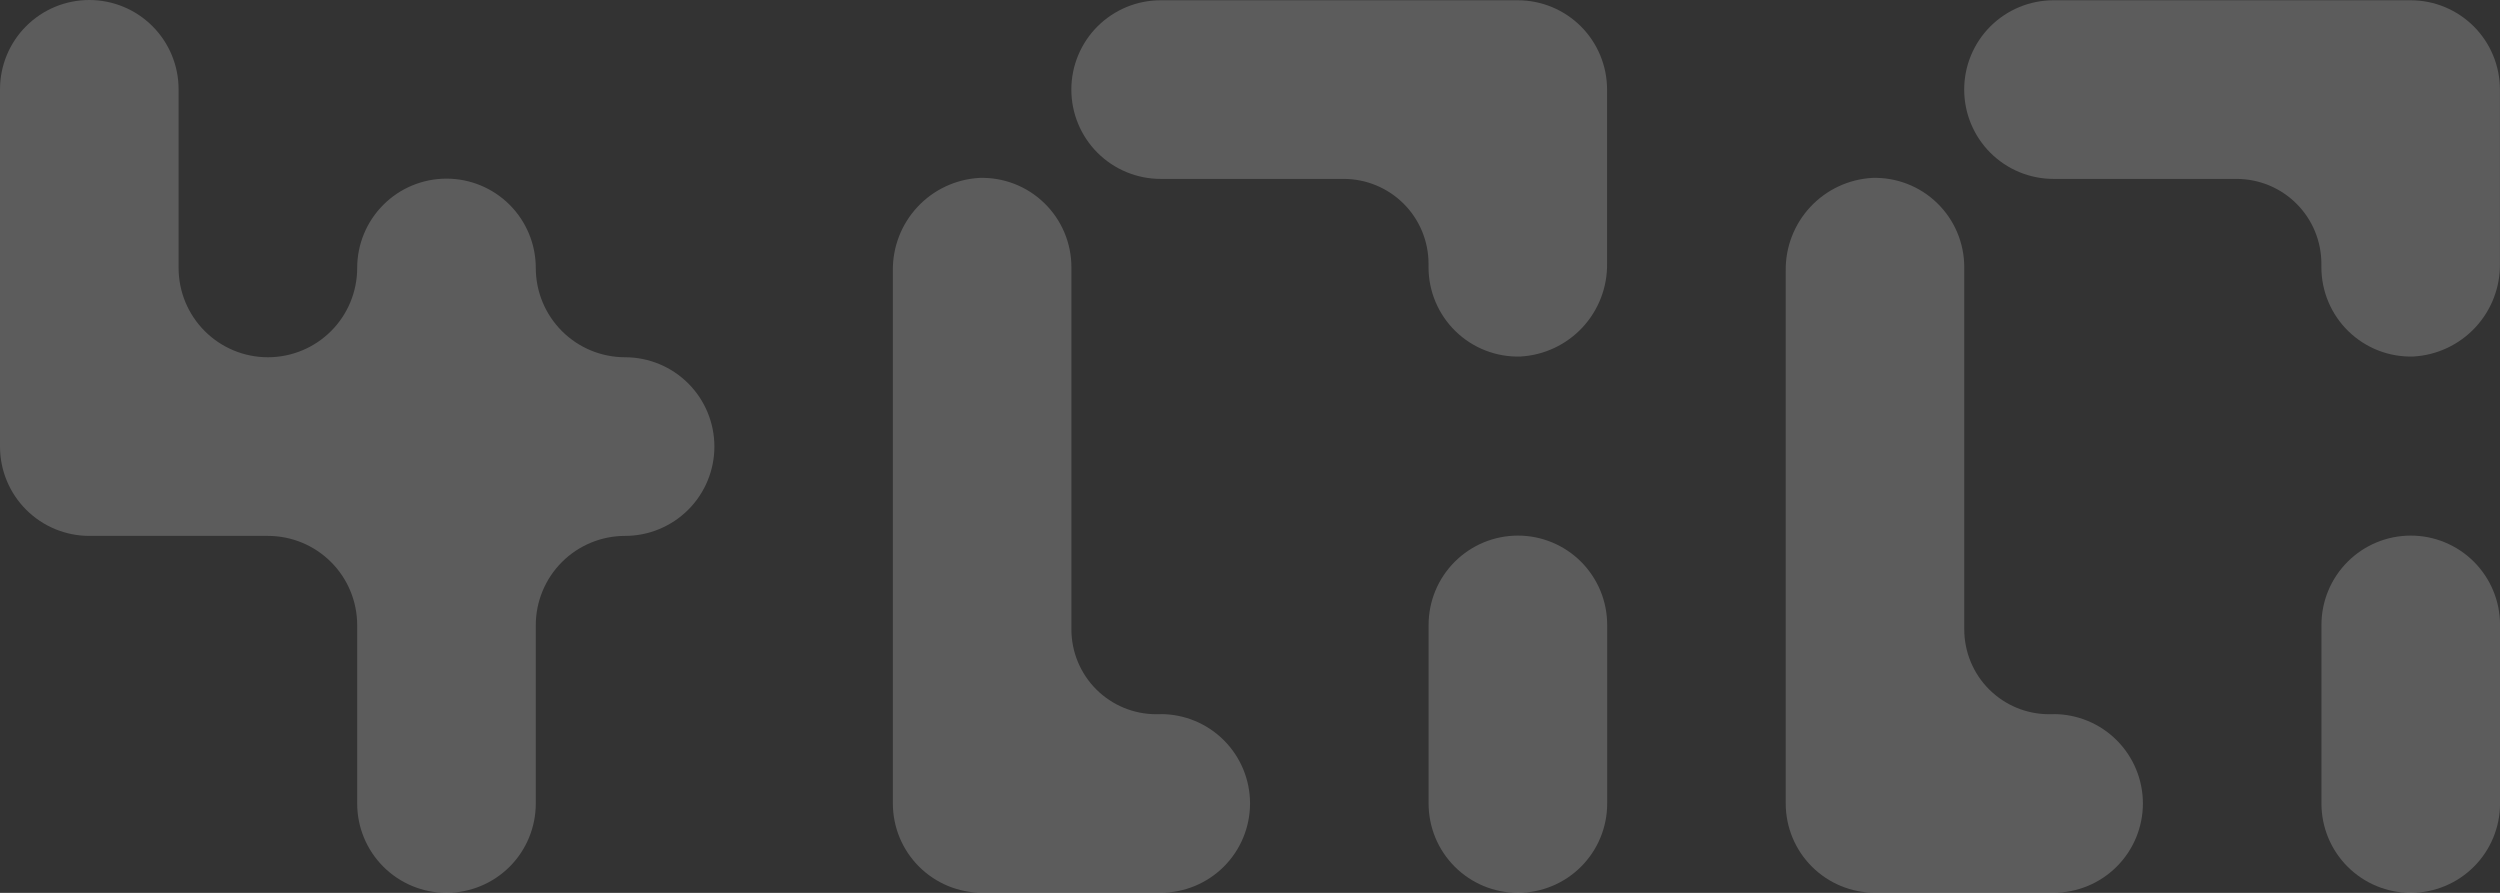 <svg width="112" height="40" viewBox="0 0 112 40" fill="none" xmlns="http://www.w3.org/2000/svg">
<rect x="0" y="0" width="112" height="40" fill="#333333" stroke="none"/>
<path d="M67.999 0.012H51.996C50.935 0.012 49.918 0.434 49.167 1.184C48.417 1.934 47.996 2.952 47.996 4.013C47.996 5.075 48.417 6.092 49.167 6.843C49.918 7.593 50.935 8.015 51.996 8.015H60.197C61.205 8.015 62.172 8.415 62.885 9.128C63.598 9.841 63.998 10.808 63.998 11.816V11.971C63.998 12.507 64.105 13.037 64.314 13.531C64.522 14.024 64.828 14.471 65.213 14.844C65.597 15.217 66.052 15.51 66.552 15.703C67.052 15.897 67.585 15.989 68.121 15.972C69.179 15.912 70.174 15.444 70.896 14.668C71.618 13.891 72.013 12.865 71.997 11.805V4.015C71.997 3.49 71.894 2.969 71.693 2.484C71.493 1.998 71.198 1.557 70.827 1.185C70.456 0.814 70.015 0.519 69.529 0.317C69.044 0.116 68.524 0.012 67.999 0.012ZM51.999 31.997H51.799C50.791 31.997 49.825 31.597 49.112 30.884C48.399 30.171 47.999 29.204 47.999 28.196V11.971C47.999 11.435 47.892 10.905 47.683 10.411C47.474 9.917 47.169 9.471 46.784 9.098C46.4 8.724 45.944 8.432 45.445 8.238C44.945 8.045 44.412 7.953 43.876 7.97C42.817 8.03 41.823 8.497 41.101 9.273C40.378 10.05 39.984 11.075 40 12.136V35.994C40 37.055 40.421 38.073 41.171 38.823C41.922 39.573 42.939 39.995 44 39.995H52.001C53.062 39.995 54.08 39.573 54.83 38.823C55.58 38.073 56.002 37.055 56.002 35.994C56.002 34.932 55.58 33.915 54.83 33.164C54.08 32.414 53.062 31.992 52.001 31.992L51.999 31.997ZM68.001 23.995C66.941 23.995 65.923 24.416 65.173 25.167C64.422 25.917 64.001 26.935 64.001 27.996V35.999C64.001 37.06 64.422 38.078 65.173 38.828C65.923 39.578 66.941 40 68.001 40C69.062 40 70.08 39.578 70.83 38.828C71.581 38.078 72.002 37.06 72.002 35.999V27.996C72.002 27.47 71.899 26.95 71.698 26.464C71.496 25.978 71.201 25.537 70.83 25.165C70.458 24.793 70.016 24.499 69.531 24.298C69.045 24.097 68.527 23.994 68.001 23.995ZM28.004 16.005C26.943 16.005 25.925 15.584 25.175 14.833C24.425 14.083 24.003 13.065 24.003 12.004C24.003 10.943 23.582 9.925 22.832 9.175C22.081 8.424 21.064 8.003 20.003 8.003C18.942 8.003 17.924 8.424 17.174 9.175C16.424 9.925 16.002 10.943 16.002 12.004C16.002 13.065 15.581 14.083 14.831 14.833C14.08 15.584 13.063 16.005 12.002 16.005C10.941 16.005 9.923 15.584 9.173 14.833C8.423 14.083 8.001 13.065 8.001 12.004V4.001C8.001 2.94 7.58 1.922 6.829 1.172C6.079 0.422 5.062 0 4.001 0C2.94 0 1.922 0.422 1.172 1.172C0.421 1.922 0 2.94 0 4.001V20.006C0 21.068 0.421 22.085 1.172 22.836C1.922 23.586 2.94 24.008 4.001 24.008H12.002C13.063 24.008 14.08 24.429 14.831 25.18C15.581 25.93 16.002 26.948 16.002 28.009V35.999C16.002 37.06 16.424 38.078 17.174 38.828C17.924 39.578 18.942 40 20.003 40C21.064 40 22.081 39.578 22.832 38.828C23.582 38.078 24.003 37.06 24.003 35.999V28.003C24.005 26.943 24.427 25.927 25.177 25.178C25.927 24.428 26.944 24.008 28.004 24.008C29.065 24.008 30.082 23.586 30.833 22.836C31.583 22.085 32.005 21.068 32.005 20.006C32.005 18.945 31.583 17.927 30.833 17.177C30.082 16.427 29.065 16.005 28.004 16.005Z" fill="white" fill-opacity="0.2"/>
<path d="M91.996 0.012H107.999C108.524 0.012 109.044 0.116 109.529 0.317C110.015 0.519 110.455 0.814 110.827 1.185C111.198 1.557 111.493 1.998 111.693 2.484C111.894 2.969 111.997 3.49 111.997 4.015V11.805C112.013 12.865 111.619 13.891 110.896 14.668C110.174 15.444 109.179 15.912 108.121 15.972C107.585 15.989 107.052 15.897 106.552 15.703C106.053 15.51 105.597 15.217 105.213 14.844C104.828 14.471 104.522 14.024 104.314 13.531C104.105 13.037 103.998 12.507 103.998 11.971V11.816C103.998 10.808 103.598 9.841 102.885 9.128C102.172 8.415 101.205 8.015 100.197 8.015H91.996C90.935 8.015 89.918 7.593 89.167 6.843C88.417 6.092 87.996 5.075 87.996 4.013C87.996 2.952 88.417 1.934 89.167 1.184C89.918 0.434 90.935 0.012 91.996 0.012Z" fill="white" fill-opacity="0.2"/>
<path d="M91.799 31.997H91.999L92.001 31.992C93.062 31.992 94.08 32.414 94.83 33.164C95.58 33.915 96.002 34.932 96.002 35.994C96.002 37.055 95.58 38.073 94.83 38.823C94.08 39.574 93.062 39.995 92.001 39.995H84C82.939 39.995 81.922 39.574 81.171 38.823C80.421 38.073 80 37.055 80 35.994V12.136C79.984 11.075 80.378 10.05 81.101 9.273C81.823 8.497 82.817 8.03 83.876 7.97C84.412 7.953 84.945 8.045 85.445 8.238C85.944 8.432 86.4 8.724 86.784 9.098C87.169 9.471 87.474 9.917 87.683 10.411C87.892 10.905 87.999 11.435 87.999 11.971V28.196C87.999 29.204 88.399 30.171 89.112 30.884C89.825 31.597 90.791 31.997 91.799 31.997Z" fill="white" fill-opacity="0.2"/>
<path d="M105.173 25.167C105.923 24.416 106.94 23.995 108.002 23.995C108.527 23.994 109.045 24.097 109.531 24.298C110.016 24.499 110.458 24.793 110.83 25.165C111.201 25.537 111.496 25.978 111.698 26.464C111.899 26.95 112.002 27.47 112.002 27.996V35.999C112.002 37.06 111.581 38.078 110.83 38.828C110.08 39.578 109.063 40 108.002 40C106.94 40 105.923 39.578 105.173 38.828C104.422 38.078 104.001 37.06 104.001 35.999V27.996C104.001 26.935 104.422 25.917 105.173 25.167Z" fill="white" fill-opacity="0.2"/>
</svg>
